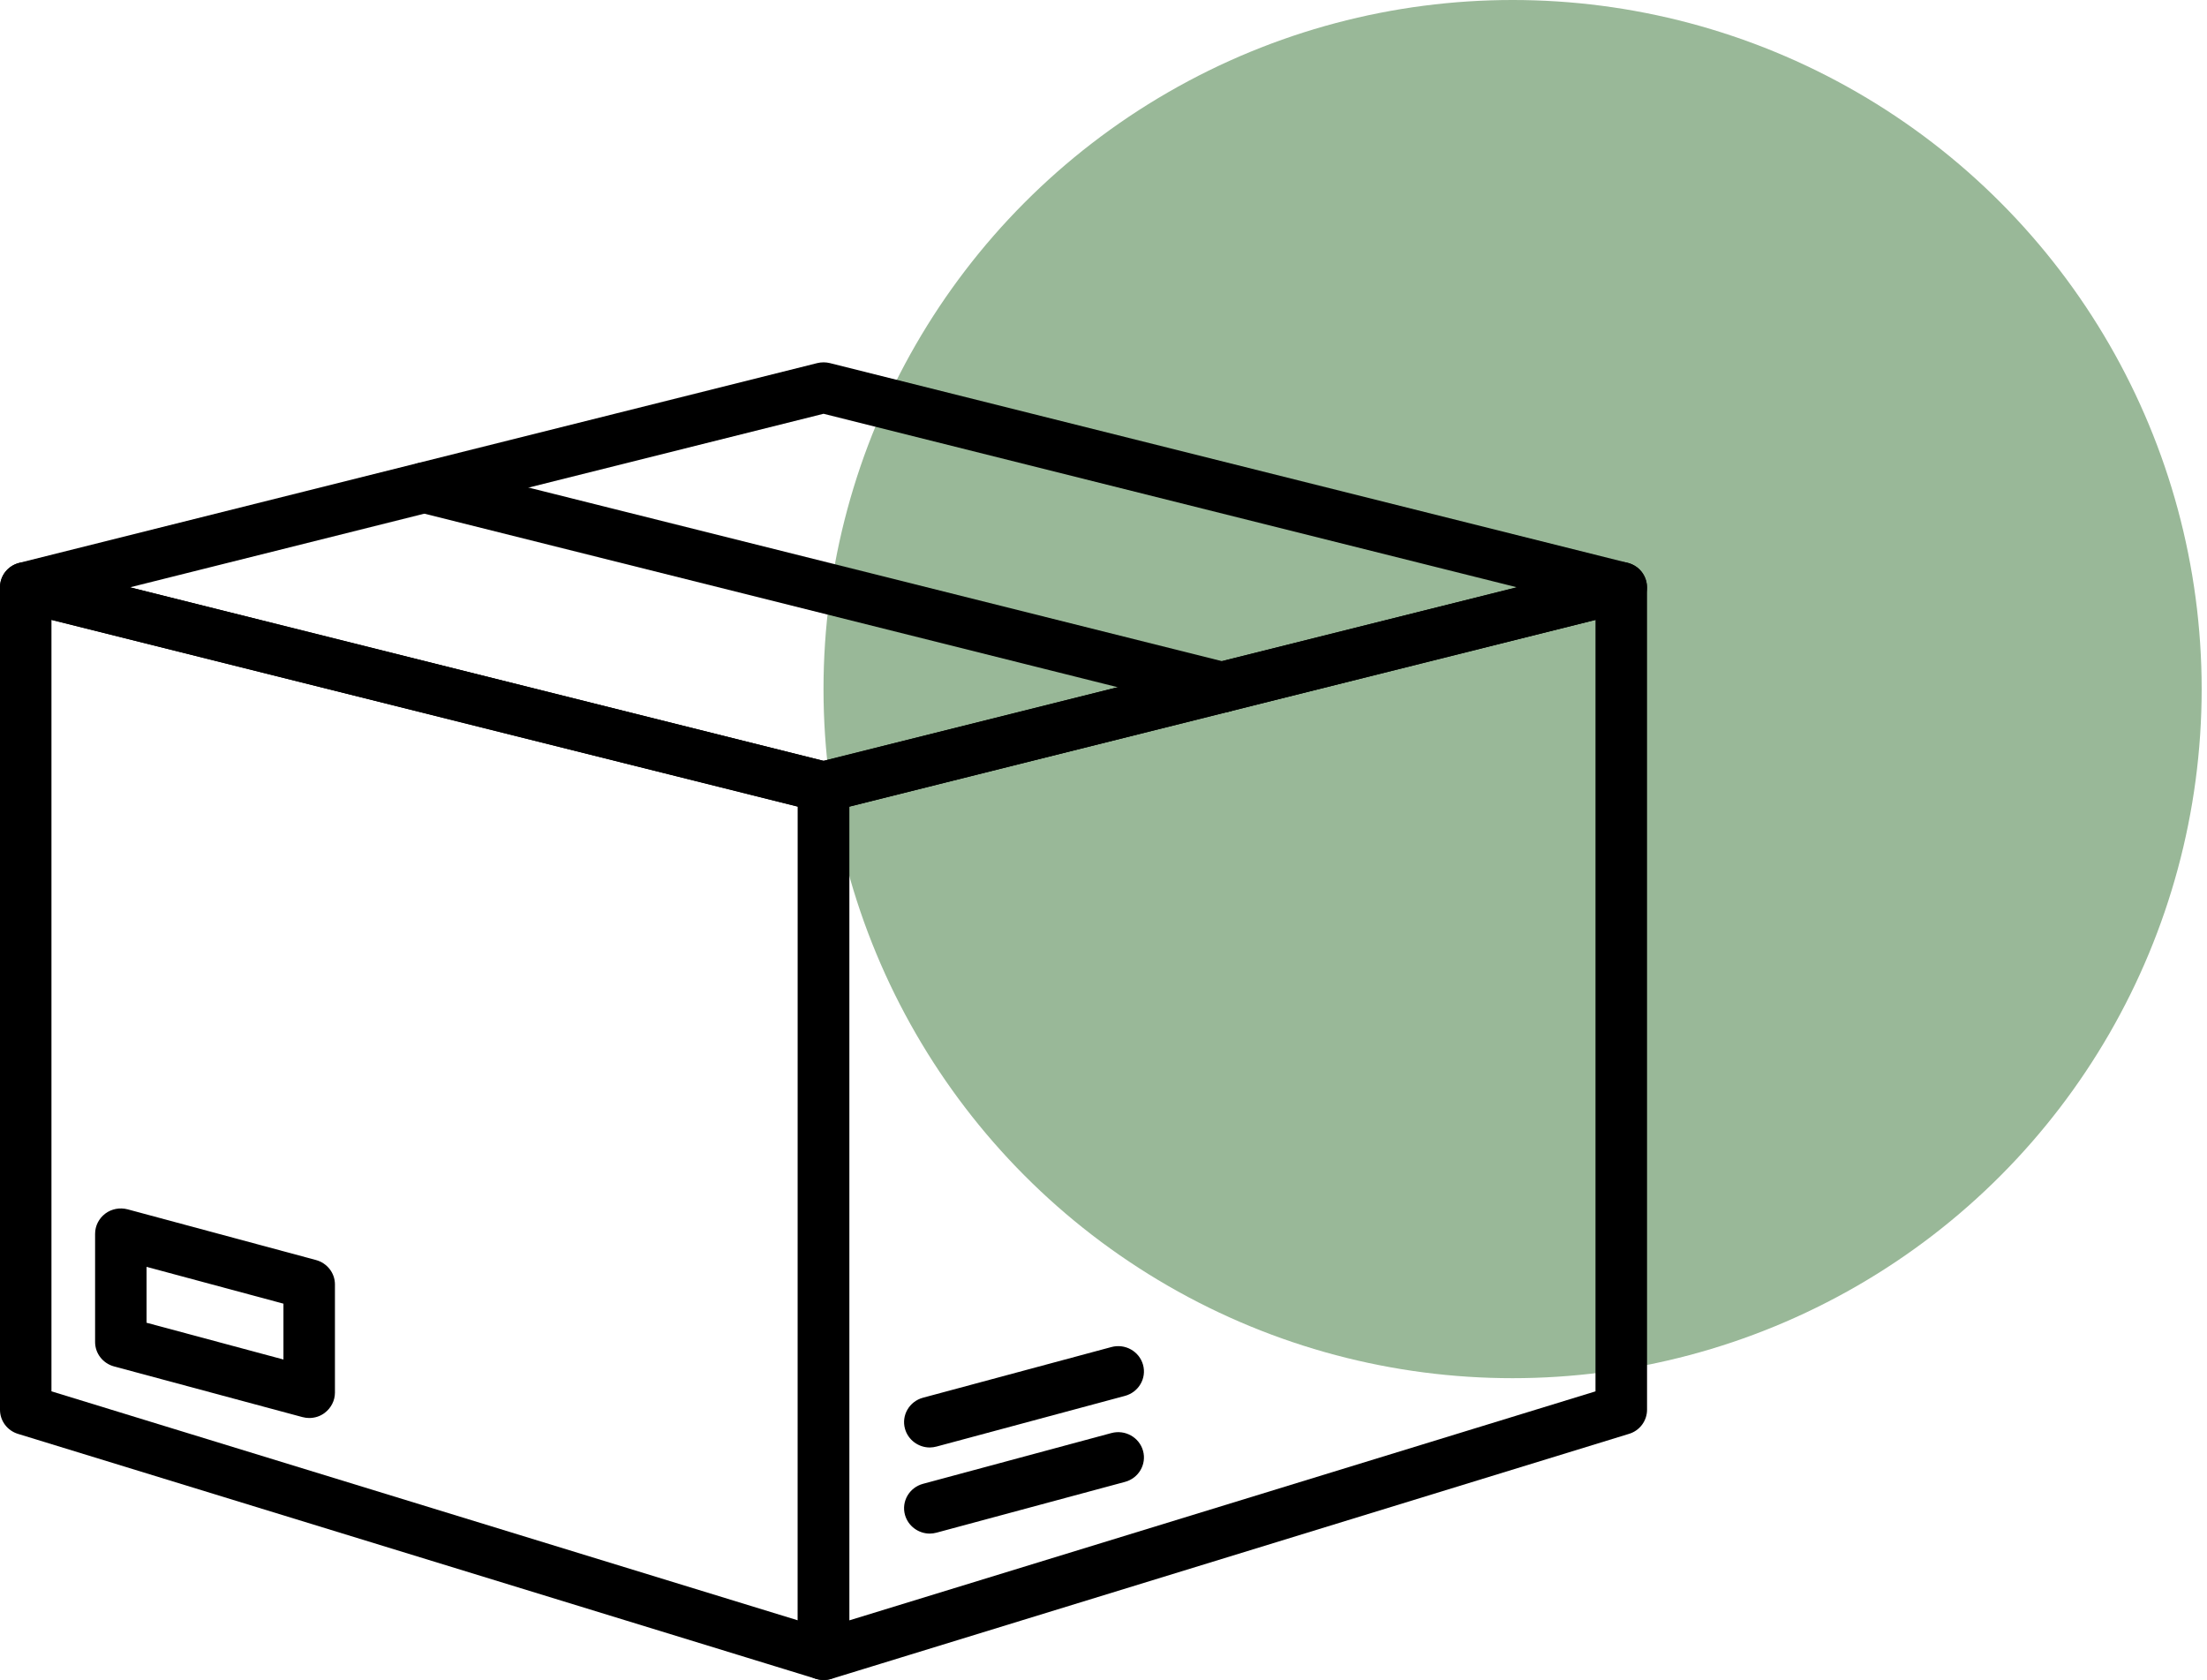 <svg width="67" height="51" viewBox="0 0 67 51" fill="none" xmlns="http://www.w3.org/2000/svg">
<circle cx="45.919" cy="20.919" r="20.919" fill="#99B898"></circle>
<path d="M25.001 24.656C24.936 24.656 24.871 24.651 24.809 24.633L0.589 18.574C0.245 18.487 0 18.18 0 17.829C0 17.476 0.24 17.169 0.589 17.085L24.809 11.023C24.936 10.992 25.069 10.992 25.194 11.023L49.409 17.085C49.753 17.172 49.997 17.479 49.997 17.829C49.997 18.183 49.758 18.49 49.409 18.574L25.194 24.633C25.129 24.651 25.064 24.656 25.001 24.656ZM3.948 17.829L25.001 23.097L46.052 17.829L25.001 12.561L3.948 17.829Z" fill="black"></path>
<path d="M25.001 50.999C24.923 50.999 24.845 50.986 24.767 50.963L0.547 43.529C0.221 43.43 0 43.133 0 42.797V17.829C0 17.594 0.109 17.368 0.302 17.225C0.49 17.082 0.742 17.03 0.974 17.087L25.194 23.146C25.538 23.233 25.783 23.54 25.783 23.891V50.23C25.783 50.474 25.665 50.704 25.462 50.847C25.327 50.947 25.165 50.998 25.001 50.998L25.001 50.999ZM1.562 42.237L24.22 49.189V24.488L1.562 18.818V42.237Z" fill="black"></path>
<path d="M25.003 51C24.836 51 24.677 50.949 24.539 50.849C24.336 50.705 24.219 50.475 24.219 50.232L24.221 23.889C24.221 23.536 24.461 23.229 24.81 23.145L49.025 17.083C49.259 17.027 49.506 17.078 49.699 17.221C49.887 17.364 50.001 17.59 50.001 17.825V42.795C50.001 43.131 49.78 43.43 49.454 43.528L25.234 50.968C25.159 50.992 25.081 51 25.003 51ZM25.784 24.488V49.19L48.436 42.238V18.819L25.784 24.488Z" fill="black"></path>
<path d="M37.107 21.632C37.042 21.632 36.977 21.627 36.915 21.609L12.697 15.547C12.28 15.442 12.025 15.025 12.135 14.613C12.242 14.203 12.666 13.953 13.085 14.06L37.3 20.122C37.717 20.227 37.972 20.644 37.862 21.056C37.774 21.401 37.456 21.632 37.107 21.632Z" fill="black"></path>
<path d="M9.386 43.047C9.319 43.047 9.251 43.037 9.181 43.019L3.462 41.481C3.124 41.389 2.887 41.087 2.887 40.741V37.454C2.887 37.214 3.001 36.991 3.194 36.843C3.387 36.697 3.639 36.651 3.874 36.712L9.592 38.251C9.931 38.343 10.168 38.645 10.168 38.99V42.277C10.168 42.518 10.053 42.74 9.86 42.889C9.725 42.994 9.556 43.047 9.386 43.047ZM4.449 40.155L8.605 41.271V39.576L4.449 38.458V40.155Z" fill="black"></path>
<path d="M28.226 46.556C27.885 46.556 27.57 46.33 27.474 45.99C27.359 45.58 27.604 45.158 28.02 45.045L33.739 43.504C34.156 43.392 34.585 43.632 34.7 44.042C34.814 44.451 34.569 44.874 34.153 44.986L28.434 46.527C28.367 46.545 28.294 46.556 28.226 46.556Z" fill="black"></path>
<path d="M28.226 43.942C27.885 43.942 27.57 43.716 27.474 43.376C27.359 42.966 27.604 42.544 28.02 42.431L33.739 40.893C34.156 40.78 34.585 41.021 34.7 41.431C34.814 41.84 34.569 42.262 34.153 42.375L28.434 43.913C28.367 43.931 28.294 43.942 28.226 43.942Z" fill="black"></path>
</svg>
